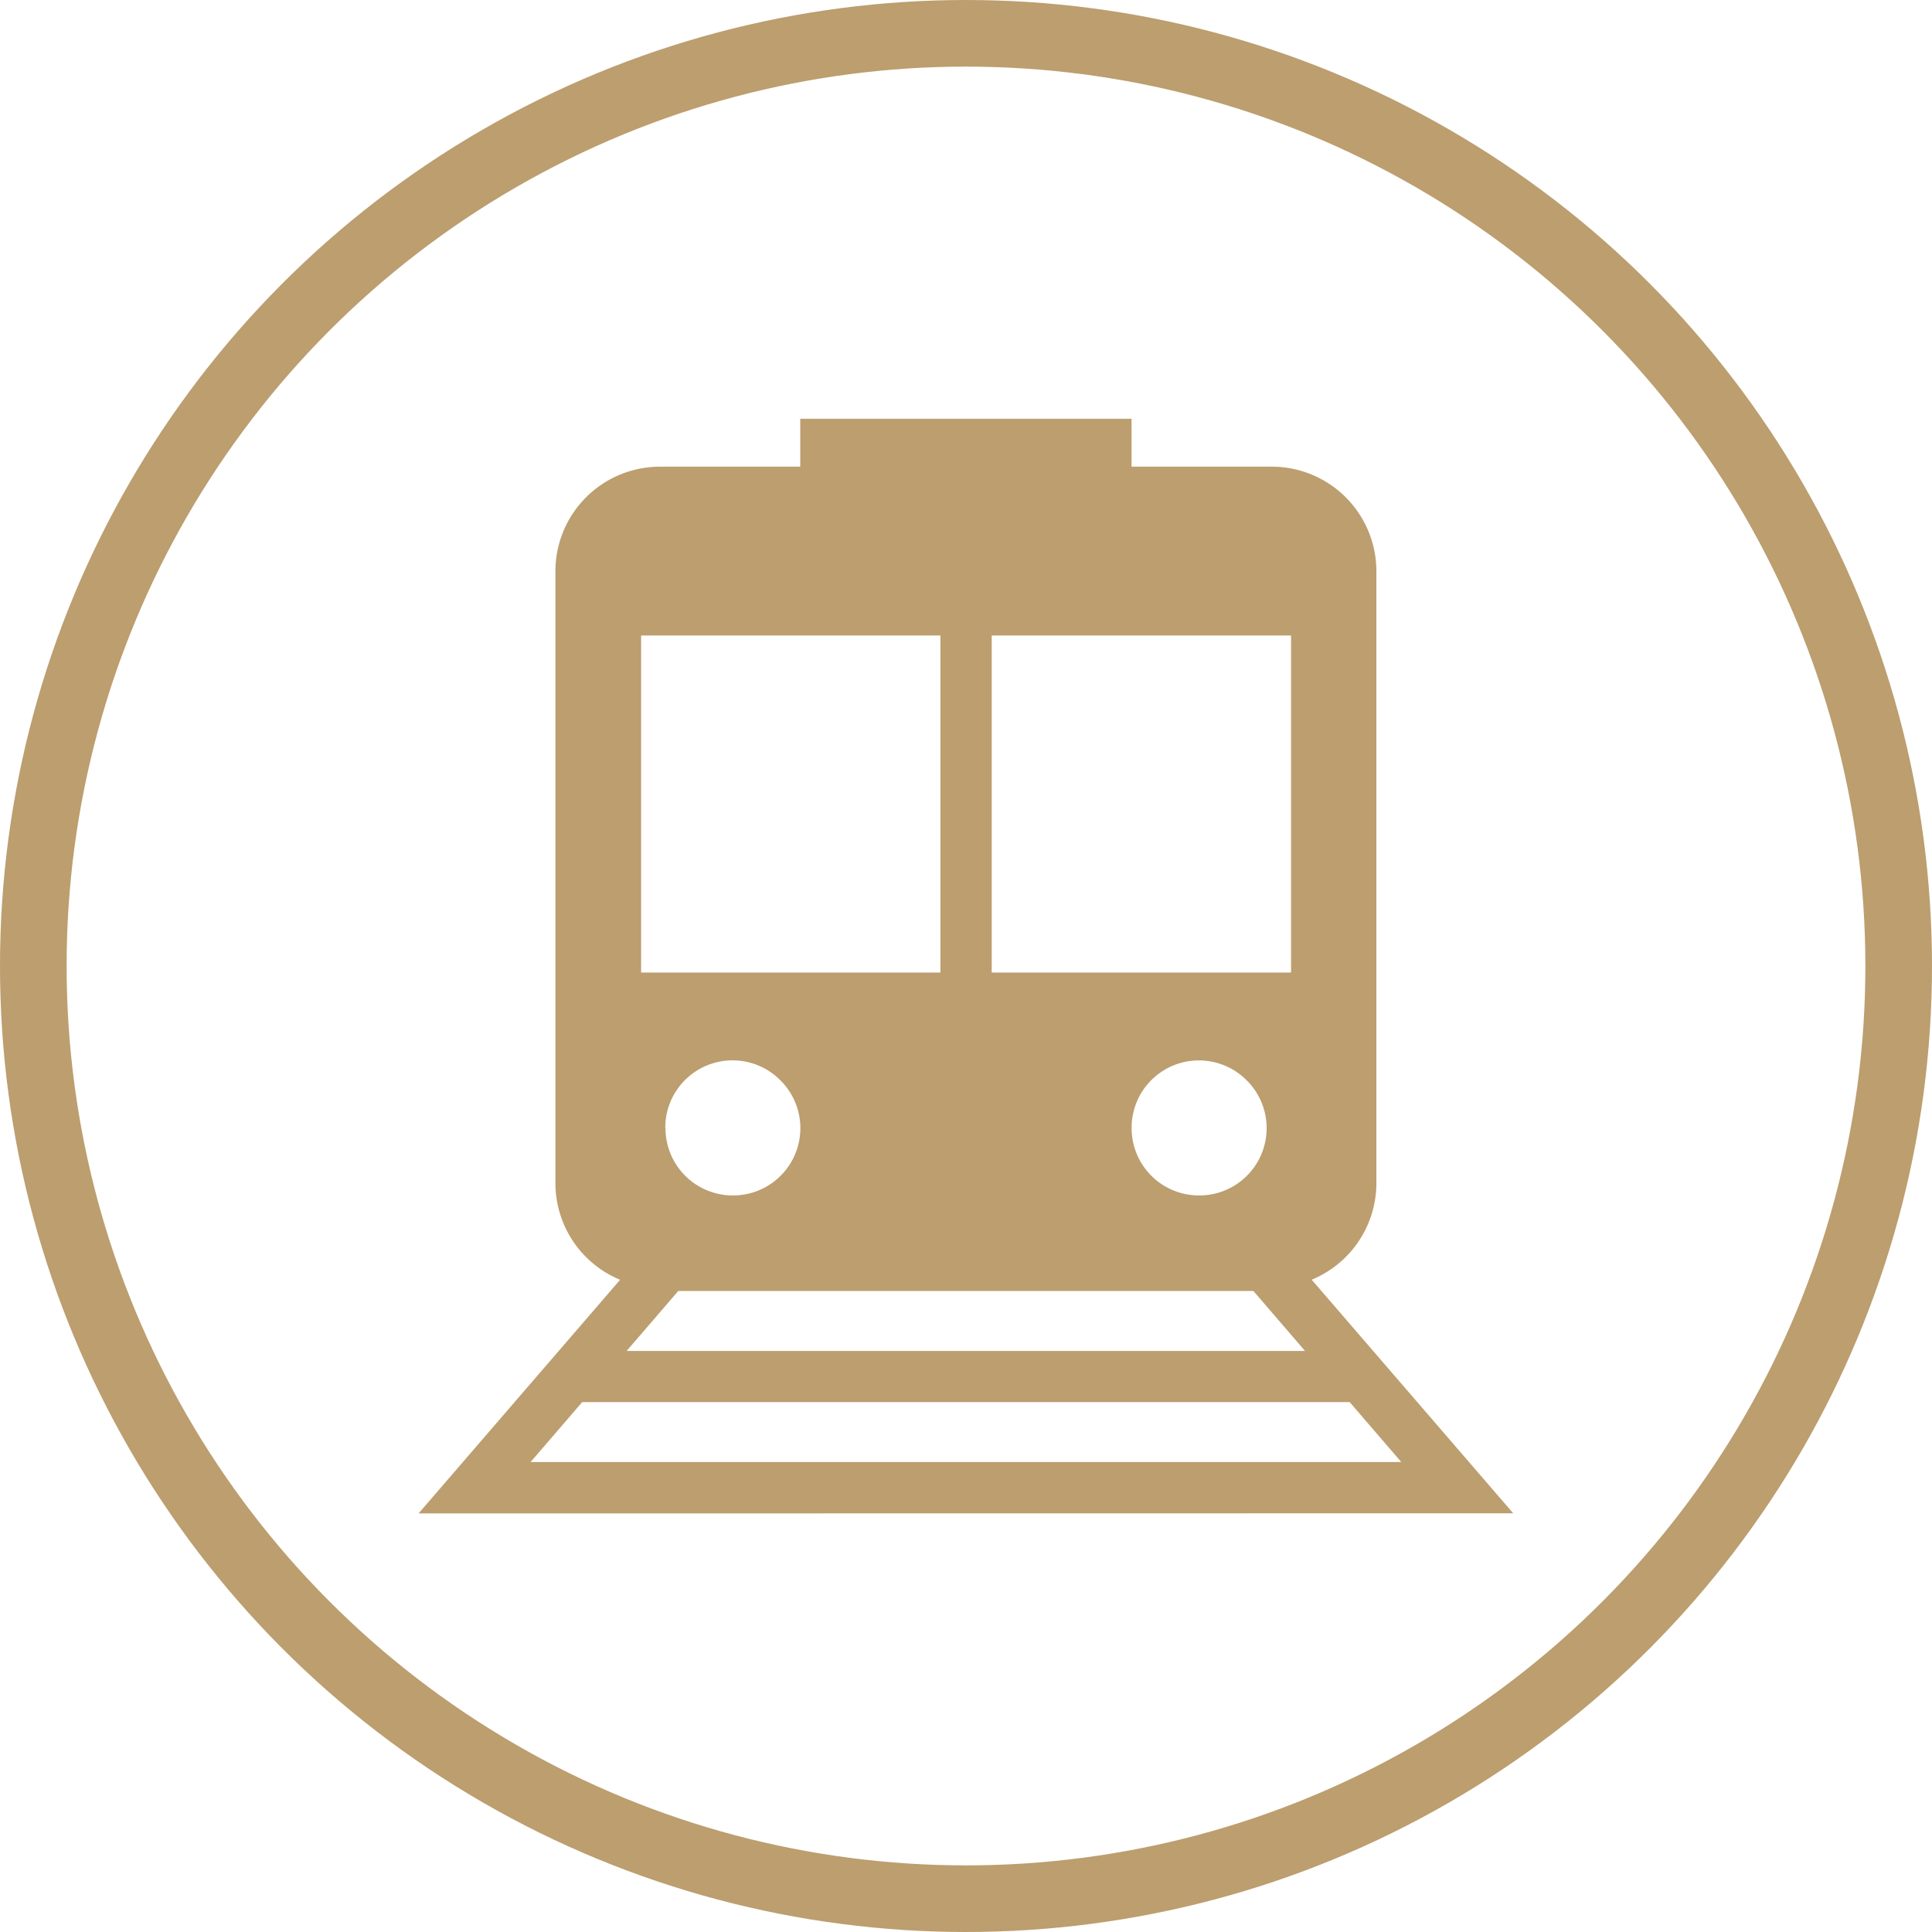 <svg xmlns="http://www.w3.org/2000/svg" width="29" height="29" xmlns:v="https://vecta.io/nano"><path d="M22.714 22.715l-3.025-3.506a1.57 1.57 0 0 0 .971-1.451V8.575a1.57 1.57 0 0 0-1.569-1.57h-2.106v-.719h-4.973v.719H9.907a1.57 1.57 0 0 0-1.57 1.57v9.184a1.57 1.57 0 0 0 .971 1.451l-3.025 3.507zm-3.9-3.337l.775.9H9.406l.775-.9zm-8.828-2.445a1.01 1.01 0 0 1 1.728-.717 1.01 1.01 0 0 1-.717 1.728 1.01 1.01 0 0 1-1.008-1.012zm7 0a1.01 1.01 0 0 1 1.727-.717 1.01 1.01 0 0 1-.715 1.728 1.01 1.01 0 0 1-1.012-1.012zm-2.1-2.335V9.539h4.493v5.059zm-.77-5.059v5.059H9.623V9.539zm6.143 11.507l.775.9H7.964l.775-.9z" fill="#bc9e6f"/><circle cx="14.5" cy="14.5" r="14" fill="none" stroke="#bc9e6f"/></svg>